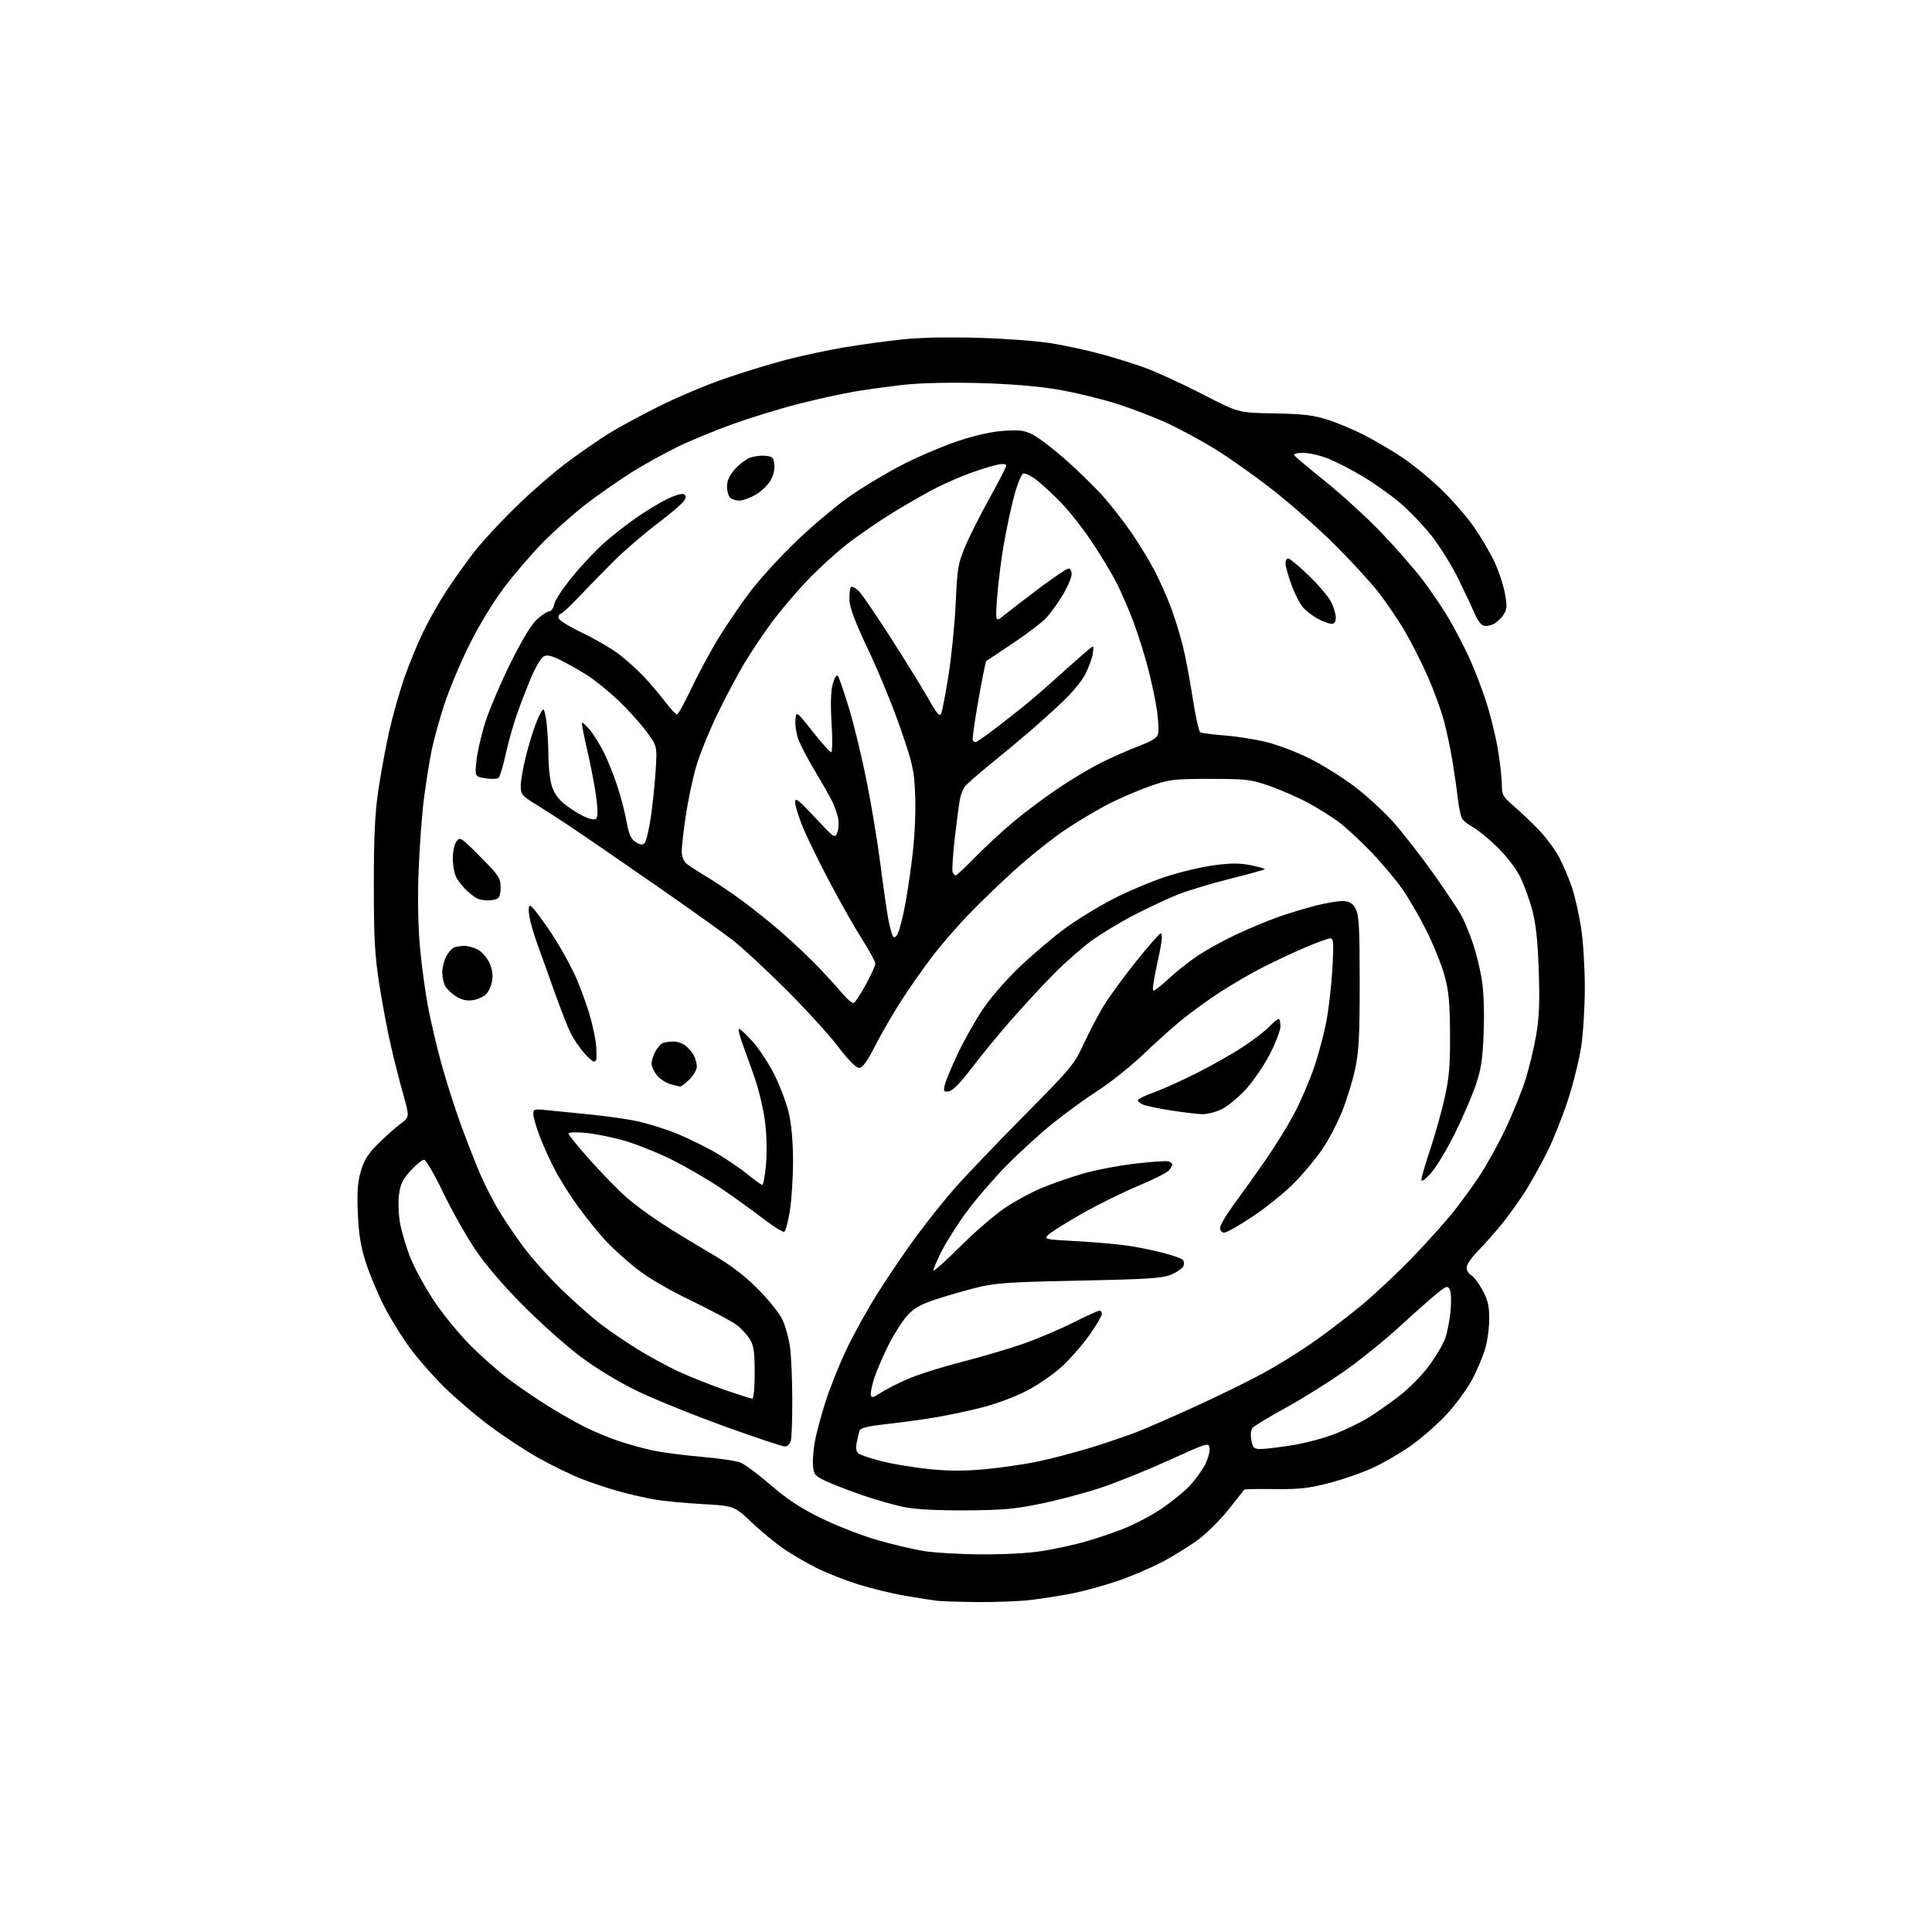 <?xml version="1.0" encoding="UTF-8" standalone="no"?>
<svg 
  version="1.1" 
  xmlns="http://www.w3.org/2000/svg" 
  xmlns:xlink="http://www.w3.org/1999/xlink" 
  xmlns:svg="http://www.w3.org/2000/svg"
  xmlns:rdf="http://www.w3.org/1999/02/22-rdf-syntax-ns#"
  xmlns:cc="http://creativecommons.org/ns#"
  xmlns:dc="http://purl.org/dc/elements/1.1/"
  viewBox="0 0 768 768"
  width="768"
  height="768"
>
<style>svg {background-color: white; }</style>"
<path stroke="none" fill="black" fill-rule="evenodd" d="M388.53,636.85C381.36,636.77 374.15,636.54 372.50,636.34C370.85,636.14 365.23,635.26 360.00,634.38C354.77,633.50 346.23,631.42 341.00,629.77C335.77,628.11 328.35,625.18 324.50,623.24C320.65,621.31 314.88,617.95 311.68,615.78C308.47,613.60 302.70,608.85 298.84,605.21C291.82,598.59 291.82,598.59 279.16,597.89C272.20,597.51 263.57,596.68 260.00,596.04C256.43,595.41 250.12,593.96 246.00,592.83C241.88,591.70 235.12,589.44 231.00,587.82C226.88,586.20 219.21,582.45 213.96,579.50C208.71,576.54 199.93,570.77 194.46,566.66C188.98,562.56 180.96,555.71 176.63,551.44C172.30,547.17 166.19,540.23 163.06,536.00C159.93,531.78 155.31,524.32 152.79,519.41C150.27,514.51 146.98,506.68 145.47,502.00C143.41,495.60 142.62,490.76 142.25,482.42C141.87,473.89 142.15,470.01 143.43,465.60C144.72,461.15 146.27,458.69 150.30,454.68C153.16,451.83 157.15,448.27 159.16,446.78C162.83,444.05 162.83,444.05 160.36,435.28C159.00,430.45 156.79,421.77 155.45,416.00C154.10,410.23 152.02,399.20 150.81,391.50C148.98,379.82 148.62,373.27 148.60,352.00C148.59,332.86 149.03,323.51 150.34,314.50C151.31,307.90 153.24,297.38 154.63,291.12C156.02,284.86 158.74,275.18 160.67,269.62C162.60,264.05 166.01,255.73 168.26,251.12C170.50,246.51 174.57,239.32 177.30,235.14C180.03,230.96 184.85,224.16 188.01,220.02C191.17,215.88 198.87,207.52 205.13,201.43C211.38,195.34 220.78,187.21 226.00,183.37C231.22,179.53 238.46,174.54 242.08,172.29C245.69,170.03 254.57,165.22 261.81,161.59C269.05,157.97 280.94,152.95 288.24,150.44C295.53,147.93 306.53,144.57 312.68,142.97C318.83,141.38 329.18,139.17 335.68,138.07C342.18,136.98 352.65,135.55 358.95,134.90C366.06,134.16 377.60,133.94 389.45,134.30C399.93,134.62 412.77,135.60 418.00,136.47C423.23,137.34 431.77,139.19 437.00,140.56C442.23,141.94 450.32,144.45 455.00,146.14C459.68,147.83 469.98,152.56 477.91,156.65C492.31,164.10 492.31,164.10 506.41,164.33C517.62,164.53 521.93,165.02 527.50,166.76C531.35,167.97 537.90,170.69 542.05,172.82C546.20,174.95 552.95,178.90 557.05,181.59C561.15,184.28 568.17,189.99 572.66,194.29C577.15,198.59 583.13,205.44 585.95,209.52C588.77,213.60 592.43,219.82 594.08,223.35C595.73,226.88 597.58,232.48 598.20,235.81C599.18,241.07 599.10,242.19 597.61,244.47C596.67,245.91 594.82,247.58 593.51,248.18C592.20,248.77 590.42,248.99 589.56,248.66C588.70,248.33 587.27,246.36 586.38,244.28C585.49,242.20 582.57,235.99 579.90,230.49C577.22,224.98 572.34,217.11 569.06,212.99C565.79,208.87 560.20,203.03 556.65,200.00C553.10,196.97 546.61,192.34 542.23,189.69C537.84,187.05 531.61,183.79 528.38,182.46C525.15,181.14 520.56,180.04 518.19,180.02C515.68,180.01 514.13,180.40 514.48,180.96C514.80,181.49 520.34,186.16 526.79,191.33C533.23,196.51 543.23,205.64 549.00,211.62C554.77,217.61 562.30,226.23 565.71,230.77C569.13,235.31 573.81,242.25 576.11,246.18C578.40,250.12 581.96,256.97 584.02,261.42C586.07,265.86 589.15,273.89 590.87,279.25C592.59,284.61 594.67,293.16 595.49,298.25C596.32,303.34 596.99,309.49 597.00,311.93C597.00,315.98 597.41,316.72 601.75,320.43C604.36,322.67 608.81,326.90 611.65,329.83C614.48,332.76 618.16,337.71 619.81,340.83C621.46,343.95 623.78,349.43 624.95,353.00C626.13,356.57 627.74,363.77 628.54,369.00C629.34,374.23 629.99,384.80 629.99,392.50C629.99,400.20 629.34,410.80 628.55,416.06C627.75,421.32 625.34,431.00 623.18,437.59C621.01,444.17 617.34,453.35 615.01,457.98C612.68,462.62 608.94,469.36 606.71,472.96C604.48,476.56 600.31,482.43 597.45,486.00C594.59,489.57 590.17,494.59 587.62,497.15C585.08,499.71 583.00,502.73 583.00,503.86C583.00,505.00 583.81,506.36 584.80,506.89C585.79,507.43 587.82,510.09 589.30,512.81C591.44,516.74 592.00,519.11 592.00,524.20C592.00,527.74 591.28,533.08 590.40,536.07C589.53,539.06 587.20,544.57 585.24,548.32C583.28,552.07 578.62,558.41 574.89,562.41C571.16,566.41 564.69,572.04 560.53,574.92C556.36,577.80 549.65,581.68 545.61,583.54C541.57,585.41 533.82,588.09 528.38,589.51C520.20,591.64 516.47,592.05 506.69,591.93C500.20,591.85 494.76,591.94 494.61,592.14C494.46,592.34 491.79,595.73 488.68,599.68C485.57,603.63 480.31,608.95 477.00,611.50C473.69,614.04 467.18,618.15 462.54,620.62C457.89,623.10 449.68,626.62 444.29,628.45C438.91,630.28 430.90,632.49 426.50,633.36C422.10,634.24 414.69,635.41 410.03,635.98C405.37,636.54 395.69,636.93 388.53,636.85zM390.00,617.89C399.41,617.95 409.04,617.41 414.50,616.52C419.45,615.71 426.83,614.11 430.90,612.98C434.97,611.84 441.81,609.56 446.11,607.90C450.40,606.24 457.20,602.72 461.21,600.07C465.22,597.42 470.37,593.28 472.67,590.88C474.96,588.47 477.80,584.61 478.99,582.31C480.17,580.00 481.00,577.03 480.82,575.71C480.50,573.33 480.30,573.39 464.50,580.56C455.70,584.54 443.55,589.44 437.50,591.44C431.45,593.45 420.88,596.25 414.00,597.68C403.50,599.87 398.70,600.30 384.00,600.39C372.65,600.46 364.04,600.01 359.50,599.11C355.65,598.34 348.10,596.19 342.71,594.33C337.33,592.47 330.80,589.94 328.21,588.71C323.89,586.67 323.47,586.16 323.17,582.49C322.99,580.30 323.37,575.80 324.01,572.50C324.66,569.20 326.55,562.23 328.22,557.00C329.89,551.77 333.59,542.54 336.44,536.49C339.30,530.43 345.06,520.08 349.24,513.49C353.42,506.89 360.19,496.96 364.28,491.41C368.38,485.86 375.01,477.54 379.02,472.91C383.04,468.29 395.44,455.27 406.60,444.00C425.86,424.53 427.07,423.07 430.78,414.99C432.93,410.30 436.49,403.52 438.68,399.91C440.87,396.30 446.68,388.34 451.58,382.22C456.49,376.10 460.89,371.08 461.36,371.05C461.83,371.02 462.00,372.46 461.74,374.25C461.48,376.04 460.49,381.02 459.54,385.33C458.60,389.63 458.08,393.42 458.40,393.73C458.72,394.05 461.35,392.08 464.24,389.35C467.13,386.62 472.38,382.44 475.90,380.06C479.41,377.68 486.39,373.82 491.40,371.49C496.40,369.15 503.76,366.08 507.75,364.64C511.74,363.21 518.66,361.11 523.13,359.97C527.60,358.83 532.66,358.03 534.37,358.20C536.67,358.42 537.88,359.28 538.99,361.50C540.22,363.94 540.50,369.33 540.50,390.50C540.50,411.83 540.17,418.03 538.68,425.00C537.69,429.68 535.32,437.32 533.43,442.00C531.54,446.68 527.98,453.43 525.53,457.00C523.08,460.57 518.09,466.54 514.44,470.26C510.80,473.98 503.42,479.94 498.06,483.51C492.70,487.08 487.57,490.00 486.65,490.00C485.69,490.00 485.00,489.20 485.00,488.09C485.00,487.03 487.61,482.65 490.79,478.34C493.98,474.03 499.55,466.23 503.17,461.00C506.79,455.77 511.80,447.68 514.30,443.00C516.80,438.32 520.41,430.00 522.31,424.49C524.21,418.99 526.52,410.21 527.44,404.99C528.36,399.77 529.38,390.44 529.70,384.25C530.20,374.89 530.06,373.00 528.87,373.00C528.08,373.00 523.85,374.51 519.47,376.36C515.09,378.21 507.45,381.77 502.50,384.26C497.55,386.75 489.45,391.46 484.50,394.72C479.55,397.98 472.57,403.08 469.00,406.05C465.43,409.02 458.68,415.10 454.00,419.56C449.32,424.01 441.46,430.27 436.52,433.46C431.58,436.65 423.48,442.53 418.52,446.54C413.56,450.54 405.34,458.02 400.27,463.16C395.19,468.30 388.05,476.55 384.41,481.50C380.76,486.45 376.25,493.53 374.39,497.23C372.52,500.92 371.00,504.45 371.00,505.06C371.00,505.67 375.80,501.39 381.66,495.55C387.52,489.71 395.55,482.77 399.51,480.12C403.47,477.48 410.06,473.91 414.16,472.21C418.26,470.50 425.64,467.94 430.56,466.51C435.48,465.09 444.84,463.30 451.37,462.54C457.90,461.78 463.86,461.39 464.62,461.68C465.38,461.98 466.00,462.53 466.00,462.92C466.00,463.30 465.44,464.33 464.75,465.20C464.06,466.08 458.49,468.88 452.37,471.44C446.25,473.99 436.12,479.00 429.87,482.57C423.62,486.14 417.68,489.88 416.68,490.87C414.93,492.63 415.30,492.71 427.50,493.36C434.45,493.73 443.50,494.51 447.61,495.08C451.72,495.65 458.27,496.95 462.16,497.98C466.05,499.00 469.64,500.24 470.15,500.75C470.65,501.25 470.79,502.38 470.46,503.26C470.12,504.13 467.97,505.64 465.67,506.62C462.09,508.15 456.91,508.49 429.00,509.07C400.46,509.66 395.46,510.01 388.00,511.90C383.32,513.08 376.04,515.19 371.81,516.59C365.85,518.55 363.33,520.00 360.58,523.04C358.64,525.19 355.30,530.45 353.16,534.73C351.03,539.00 348.51,544.86 347.56,547.74C346.62,550.62 345.99,553.66 346.17,554.51C346.44,555.78 347.09,555.65 350.00,553.72C351.93,552.44 356.69,549.99 360.58,548.28C364.47,546.56 374.15,543.49 382.08,541.45C390.01,539.41 401.00,536.18 406.50,534.27C412.00,532.36 420.91,528.59 426.30,525.90C431.69,523.20 436.53,521.00 437.05,521.00C437.57,521.00 438.00,521.60 438.00,522.34C438.00,523.08 435.81,526.80 433.14,530.60C430.47,534.41 425.58,540.02 422.29,543.07C418.99,546.13 412.71,550.49 408.33,552.77C403.95,555.05 396.12,558.01 390.93,559.35C385.74,560.69 377.44,562.48 372.49,563.32C367.53,564.17 358.66,565.40 352.76,566.06C344.44,567.00 341.95,567.63 341.60,568.88C341.35,569.77 340.87,571.89 340.53,573.59C340.13,575.57 340.37,577.07 341.21,577.76C341.92,578.35 346.10,579.75 350.50,580.86C354.90,581.98 363.39,583.39 369.36,583.99C377.10,584.78 383.48,584.79 391.54,584.04C397.76,583.46 407.04,582.12 412.17,581.06C417.30,580.00 426.75,577.54 433.18,575.59C439.60,573.63 448.37,570.64 452.68,568.94C456.98,567.23 467.70,562.52 476.50,558.48C485.30,554.43 496.77,548.79 502.00,545.95C507.23,543.11 515.84,537.80 521.14,534.14C526.44,530.49 535.31,523.75 540.85,519.17C546.40,514.59 555.72,505.85 561.56,499.75C567.41,493.65 574.57,485.70 577.47,482.08C580.37,478.46 585.11,471.97 587.99,467.66C590.87,463.34 595.60,454.79 598.51,448.66C601.42,442.52 604.97,433.74 606.42,429.14C607.86,424.54 609.76,416.66 610.63,411.64C611.85,404.64 612.10,398.63 611.68,386.00C611.28,374.13 610.56,367.34 609.11,361.82C608.00,357.59 605.77,351.52 604.15,348.32C602.41,344.88 598.61,340.01 594.85,336.40C591.35,333.05 587.04,329.56 585.28,328.64C583.51,327.73 581.64,326.20 581.13,325.24C580.62,324.28 579.90,320.80 579.52,317.50C579.15,314.20 578.18,307.45 577.37,302.50C576.57,297.55 574.97,290.12 573.84,286.00C572.70,281.88 569.84,274.12 567.49,268.77C565.13,263.41 561.04,255.33 558.39,250.81C555.74,246.29 550.90,239.19 547.63,235.04C544.36,230.89 536.36,222.23 529.85,215.80C523.34,209.36 512.27,199.65 505.26,194.22C498.24,188.78 488.23,181.71 483.00,178.49C477.77,175.28 469.45,170.76 464.50,168.45C459.55,166.13 450.45,162.61 444.28,160.62C438.11,158.64 427.53,156.06 420.78,154.91C412.71,153.53 401.98,152.63 389.50,152.28C378.28,151.97 366.20,152.22 360.00,152.89C354.23,153.51 345.23,154.73 340.00,155.61C334.77,156.48 324.49,158.74 317.15,160.63C309.81,162.51 298.11,166.11 291.15,168.62C284.19,171.13 274.36,175.19 269.30,177.65C264.24,180.11 256.14,184.61 251.30,187.63C246.46,190.66 238.45,196.22 233.50,199.98C228.55,203.75 220.75,210.62 216.16,215.27C211.57,219.91 204.46,228.16 200.36,233.60C195.93,239.49 190.31,248.76 186.49,256.50C182.95,263.65 178.50,274.26 176.61,280.07C174.71,285.88 172.47,293.98 171.62,298.07C170.78,302.16 169.41,310.68 168.58,317.02C167.75,323.35 166.78,336.40 166.41,346.02C165.99,357.04 166.19,368.30 166.94,376.50C167.59,383.65 169.02,394.23 170.10,400.00C171.19,405.77 173.62,416.12 175.51,423.00C177.40,429.88 181.00,441.09 183.51,447.93C186.03,454.77 189.44,463.44 191.09,467.21C192.75,470.98 195.73,476.86 197.73,480.28C199.72,483.70 204.16,490.33 207.58,495.01C211.01,499.69 218.01,507.58 223.15,512.53C228.29,517.49 235.28,523.68 238.69,526.28C242.09,528.89 248.62,533.34 253.19,536.18C257.76,539.03 265.10,543.03 269.50,545.09C273.90,547.15 282.16,550.44 287.85,552.41C293.54,554.39 298.60,556.00 299.10,556.00C299.59,556.00 300.00,551.39 300.00,545.75C299.99,537.42 299.63,534.91 298.08,532.37C297.03,530.64 294.67,528.09 292.84,526.69C291.00,525.29 282.86,520.94 274.74,517.01C265.26,512.43 257.39,507.81 252.74,504.10C248.76,500.92 243.42,496.08 240.88,493.34C238.34,490.61 233.62,484.80 230.38,480.43C227.15,476.07 222.80,469.26 220.73,465.31C218.66,461.36 215.84,455.17 214.48,451.54C213.12,447.92 212.00,444.00 212.00,442.83C212.00,440.83 212.34,440.75 218.25,441.39C221.69,441.76 229.22,442.52 235.00,443.07C240.78,443.63 248.87,444.78 252.99,445.63C257.10,446.48 264.23,448.69 268.83,450.55C273.42,452.40 280.63,455.94 284.84,458.42C289.05,460.90 294.69,464.75 297.36,466.96C300.03,469.18 302.58,471.00 303.02,471.00C303.46,471.00 304.13,467.23 304.52,462.61C304.93,457.64 304.75,450.68 304.06,445.51C303.42,440.71 301.62,433.13 300.06,428.65C298.50,424.17 296.31,418.03 295.19,415.00C294.07,411.98 293.39,409.28 293.68,409.00C293.98,408.73 296.40,410.94 299.08,413.91C301.76,416.89 305.75,422.97 307.94,427.41C310.14,431.86 312.68,438.65 313.58,442.50C314.62,446.92 315.23,453.92 315.24,461.50C315.25,468.10 314.68,477.00 313.99,481.28C313.29,485.56 312.30,489.32 311.78,489.63C311.27,489.95 307.40,487.54 303.18,484.28C298.95,481.02 291.45,475.63 286.50,472.29C281.55,468.95 272.90,463.93 267.27,461.11C261.65,458.30 253.15,454.88 248.39,453.50C243.63,452.12 236.65,450.70 232.87,450.35C228.79,449.97 226.00,450.09 226.00,450.66C226.00,451.17 230.01,456.08 234.91,461.55C239.81,467.02 246.30,473.63 249.33,476.24C252.36,478.85 258.48,483.35 262.91,486.24C267.35,489.13 276.01,494.43 282.16,498.00C290.21,502.67 295.51,506.66 301.06,512.19C305.30,516.43 309.76,521.95 310.98,524.47C312.20,526.98 313.59,532.07 314.07,535.77C314.54,539.47 314.94,548.80 314.95,556.50C314.96,564.20 314.70,571.51 314.37,572.75C314.03,574.02 312.99,575.00 311.98,575.00C311.00,575.00 300.14,571.37 287.85,566.93C275.56,562.49 260.02,556.20 253.33,552.95C245.97,549.39 237.07,544.00 230.83,539.33C225.15,535.08 214.78,525.84 207.80,518.80C199.53,510.45 192.82,502.57 188.57,496.18C184.98,490.78 179.31,480.66 175.97,473.68C172.63,466.71 169.31,461.00 168.58,461.00C167.85,461.00 165.47,462.94 163.28,465.31C160.10,468.76 159.17,470.66 158.62,474.84C158.23,477.73 158.42,482.84 159.04,486.28C159.65,489.70 161.50,495.88 163.15,500.00C164.79,504.12 169.00,511.80 172.49,517.06C175.99,522.31 182.44,530.23 186.83,534.65C191.22,539.06 198.11,545.16 202.15,548.19C206.19,551.22 213.13,555.97 217.58,558.75C222.02,561.52 228.54,565.26 232.08,567.04C235.61,568.83 241.65,571.37 245.50,572.69C249.35,574.01 255.60,575.75 259.40,576.56C263.19,577.37 271.97,578.52 278.90,579.11C285.83,579.70 292.85,580.75 294.50,581.44C296.15,582.13 301.55,586.18 306.50,590.44C313.11,596.12 318.43,599.61 326.50,603.55C332.55,606.50 342.34,610.33 348.25,612.05C354.16,613.78 362.48,615.77 366.75,616.49C371.01,617.21 381.48,617.84 390.00,617.89zM501.30,576.00C503.06,575.99 508.73,575.31 513.91,574.47C519.08,573.63 526.73,571.57 530.91,569.90C535.08,568.23 540.75,565.50 543.50,563.83C546.25,562.16 551.75,558.33 555.71,555.32C559.83,552.20 565.09,546.93 567.96,543.05C570.73,539.32 573.68,534.34 574.51,531.99C575.33,529.64 576.29,524.69 576.64,521.00C576.98,517.27 576.83,513.53 576.30,512.57C575.44,511.03 574.92,511.19 571.21,514.18C568.94,516.01 562.36,521.83 556.60,527.13C550.84,532.42 541.02,540.38 534.78,544.80C528.55,549.22 517.97,555.84 511.27,559.52C504.57,563.19 498.56,566.82 497.93,567.59C497.22,568.43 497.03,570.35 497.43,572.49C498.02,575.64 498.42,576.00 501.30,576.00zM568.79,466.39C566.48,468.96 565.07,469.92 565.04,468.95C565.02,468.09 566.57,462.73 568.49,457.03C570.41,451.34 572.99,442.14 574.23,436.59C576.08,428.34 576.48,423.67 576.41,411.00C576.34,398.51 575.91,394.00 574.21,387.77C573.04,383.51 569.77,375.41 566.94,369.77C564.11,364.12 559.71,356.57 557.17,353.00C554.62,349.43 549.24,343.05 545.21,338.82C541.17,334.60 535.54,329.35 532.69,327.16C529.83,324.96 524.12,321.36 520.00,319.14C515.88,316.93 508.90,313.88 504.50,312.37C497.12,309.83 495.31,309.62 481.00,309.62C466.74,309.62 464.87,309.83 457.66,312.33C453.34,313.82 446.14,316.87 441.66,319.10C437.17,321.33 429.23,326.00 424.00,329.48C418.77,332.95 409.55,340.27 403.50,345.74C397.45,351.22 388.89,359.47 384.48,364.10C380.06,368.72 373.70,376.13 370.33,380.56C366.96,384.99 361.60,392.64 358.43,397.56C355.25,402.48 350.56,410.55 348.01,415.50C344.65,422.04 342.86,424.50 341.48,424.50C340.28,424.50 337.22,421.40 333.11,416.00C329.54,411.32 320.30,401.18 312.56,393.45C304.83,385.73 295.35,376.94 291.50,373.91C287.65,370.89 273.16,360.56 259.30,350.96C245.44,341.36 230.73,331.25 226.61,328.50C222.49,325.75 216.39,321.83 213.06,319.78C207.45,316.34 207.00,315.79 207.00,312.45C207.00,310.46 207.92,305.16 209.04,300.67C210.16,296.17 212.01,290.14 213.15,287.25C214.30,284.36 215.57,282.00 215.97,282.00C216.38,282.00 217.00,284.77 217.36,288.15C217.71,291.53 218.00,297.18 218.00,300.70C218.00,304.23 218.50,309.11 219.12,311.56C219.86,314.51 221.41,317.03 223.73,319.07C225.65,320.75 229.20,323.09 231.61,324.27C234.58,325.71 236.33,326.07 237.02,325.38C237.70,324.70 237.68,321.80 236.94,316.43C236.34,312.07 234.76,303.82 233.41,298.10C232.07,292.38 231.15,287.52 231.36,287.31C231.58,287.09 232.96,288.35 234.44,290.11C235.91,291.86 238.40,295.84 239.97,298.94C241.54,302.05 243.99,308.17 245.42,312.54C246.85,316.92 248.52,323.33 249.12,326.80C249.97,331.67 250.78,333.46 252.66,334.70C254.44,335.87 255.40,336.00 256.21,335.19C256.82,334.58 257.91,330.13 258.65,325.29C259.38,320.46 260.27,312.00 260.62,306.50C261.26,296.50 261.26,296.50 256.63,290.37C254.09,287.00 249.01,281.43 245.35,278.01C241.68,274.58 236.39,270.31 233.59,268.52C230.79,266.74 226.13,264.08 223.23,262.61C219.21,260.58 217.52,260.19 216.08,260.96C215.05,261.51 212.74,265.46 210.96,269.73C209.18,274.00 206.63,280.65 205.30,284.50C203.96,288.35 202.03,295.27 201.01,299.88C199.98,304.49 198.73,308.67 198.23,309.17C197.73,309.67 195.40,309.77 193.04,309.39C188.75,308.71 188.75,308.71 189.40,302.36C189.76,298.87 191.39,291.85 193.03,286.76C194.67,281.67 199.20,271.09 203.11,263.26C207.78,253.88 211.38,248.00 213.64,246.01C215.53,244.36 217.67,243.00 218.41,243.00C219.15,243.00 220.01,241.71 220.32,240.13C220.64,238.55 224.01,233.48 227.82,228.88C231.62,224.27 237.40,218.19 240.66,215.36C243.92,212.53 249.49,208.20 253.04,205.73C256.59,203.26 261.91,200.03 264.85,198.55C267.79,197.07 270.85,196.11 271.64,196.42C272.74,196.84 272.84,197.43 272.05,198.91C271.48,199.98 266.70,204.09 261.44,208.04C256.18,212.00 248.42,218.67 244.19,222.87C239.96,227.07 233.63,233.55 230.13,237.26C226.63,240.97 223.37,244.00 222.88,244.00C222.40,244.00 222.00,244.68 222.00,245.51C222.00,246.43 225.71,248.80 231.49,251.57C236.71,254.08 243.35,257.96 246.24,260.21C249.13,262.45 253.47,266.36 255.87,268.90C258.27,271.43 262.04,275.86 264.24,278.75C266.44,281.64 268.63,284.00 269.10,284.00C269.57,284.00 272.13,279.39 274.80,273.75C277.46,268.11 282.23,259.23 285.40,254.00C288.58,248.78 294.29,240.38 298.10,235.34C301.92,230.31 310.12,221.31 316.34,215.34C322.55,209.38 331.88,201.48 337.07,197.78C342.25,194.09 351.71,188.37 358.07,185.07C364.44,181.76 374.54,177.43 380.52,175.42C387.56,173.07 394.08,171.60 398.99,171.26C405.32,170.83 407.24,171.08 410.55,172.77C412.74,173.89 418.35,178.14 423.02,182.22C427.68,186.30 434.29,192.69 437.71,196.42C441.12,200.15 446.58,207.09 449.84,211.85C453.09,216.61 457.35,223.65 459.30,227.50C461.26,231.35 464.02,237.62 465.46,241.44C466.89,245.26 468.95,251.91 470.05,256.20C471.15,260.50 472.96,269.97 474.07,277.23C475.19,284.50 476.56,290.73 477.12,291.08C477.69,291.43 482.05,292.00 486.83,292.36C491.60,292.71 499.10,293.90 503.50,295.00C507.90,296.09 515.55,299.00 520.50,301.47C525.45,303.93 533.38,308.85 538.12,312.40C542.86,315.96 549.83,322.31 553.62,326.52C557.40,330.73 564.71,340.09 569.85,347.34C574.99,354.58 580.12,362.29 581.24,364.48C582.36,366.67 584.30,371.47 585.55,375.16C586.81,378.84 588.38,385.25 589.05,389.39C589.79,393.98 590.07,402.14 589.78,410.22C589.38,421.21 588.82,424.88 586.57,431.49C585.08,435.89 581.30,444.62 578.18,450.88C575.05,457.15 570.83,464.13 568.79,466.39zM477.93,442.90C476.05,442.85 470.45,442.19 465.50,441.43C460.55,440.67 455.46,439.59 454.19,439.02C452.93,438.45 452.12,437.61 452.41,437.14C452.70,436.67 455.76,435.27 459.22,434.03C462.67,432.78 470.34,429.30 476.26,426.29C482.18,423.28 490.28,418.67 494.26,416.05C498.24,413.43 502.85,409.88 504.50,408.17C506.15,406.46 507.84,405.04 508.25,405.03C508.66,405.01 509.00,406.32 509.00,407.92C509.00,409.53 507.14,414.47 504.87,418.89C502.61,423.32 498.33,429.61 495.37,432.88C492.41,436.15 488.05,439.77 485.68,440.91C483.31,442.06 479.82,442.96 477.93,442.90zM377.20,433.82C375.18,434.11 374.99,433.83 375.55,431.32C375.89,429.77 378.19,424.23 380.66,419.00C383.13,413.77 387.58,405.85 390.54,401.40C393.61,396.78 399.93,389.49 405.22,384.45C410.32,379.59 418.32,372.79 422.99,369.33C427.66,365.88 436.28,360.56 442.13,357.52C447.99,354.48 457.54,350.43 463.37,348.52C469.19,346.61 477.93,344.54 482.80,343.92C489.54,343.05 493.01,343.07 497.40,343.98C500.57,344.64 502.98,345.35 502.77,345.56C502.56,345.77 496.34,347.47 488.94,349.34C481.55,351.20 472.35,353.97 468.50,355.48C464.65,357.00 456.77,360.67 451.00,363.64C445.23,366.62 437.35,371.39 433.50,374.25C429.65,377.11 423.04,382.96 418.81,387.25C414.58,391.54 407.07,399.66 402.13,405.28C397.19,410.90 390.07,419.55 386.31,424.50C381.80,430.43 378.69,433.61 377.20,433.82zM270.33,431.91C269.87,431.86 268.07,431.40 266.31,430.90C264.56,430.39 262.20,428.80 261.06,427.35C259.93,425.91 259.00,423.87 259.00,422.82C259.00,421.76 259.66,419.63 260.46,418.07C261.27,416.52 262.65,414.96 263.54,414.62C264.44,414.28 266.36,414.01 267.83,414.02C269.30,414.03 271.46,414.82 272.63,415.77C273.81,416.72 275.27,418.48 275.88,419.68C276.50,420.89 277.00,422.83 277.00,424.01C277.00,425.19 275.68,427.47 274.08,429.08C272.47,430.68 270.78,431.96 270.33,431.91zM236.10,422.00C235.61,422.00 233.81,420.41 232.11,418.47C230.41,416.53 228.07,413.10 226.92,410.84C225.77,408.58 222.90,401.28 220.54,394.62C218.18,387.95 215.09,379.35 213.68,375.50C212.26,371.65 210.80,366.58 210.42,364.25C210.00,361.59 210.13,360.00 210.76,360.00C211.32,360.00 214.89,364.61 218.69,370.25C222.49,375.89 227.30,384.55 229.38,389.50C231.47,394.45 233.99,401.67 234.99,405.54C235.99,409.41 236.90,414.14 237.01,416.04C237.11,417.94 237.16,420.06 237.10,420.75C237.05,421.44 236.60,422.00 236.10,422.00zM339.34,398.72C339.91,398.53 342.08,395.25 344.15,391.44C346.23,387.62 347.94,383.87 347.96,383.09C347.98,382.32 345.67,378.04 342.83,373.59C339.99,369.14 334.09,358.75 329.73,350.50C325.36,342.25 320.49,332.23 318.90,328.22C317.30,324.22 316.02,319.95 316.05,318.72C316.09,316.93 317.62,318.13 323.99,324.96C331.81,333.34 331.90,333.40 332.87,330.84C333.41,329.41 333.51,326.76 333.08,324.88C332.66,323.02 331.52,319.93 330.54,318.00C329.56,316.07 326.60,310.90 323.97,306.50C321.33,302.10 318.43,296.63 317.52,294.35C316.61,292.08 316.01,288.48 316.18,286.36C316.50,282.52 316.50,282.52 323.00,290.76C326.57,295.29 329.90,299.00 330.39,299.00C330.89,299.00 330.97,294.08 330.57,287.60C330.11,280.06 330.25,274.77 331.01,271.97C331.65,269.59 332.52,268.13 333.00,268.62C333.48,269.11 335.50,274.90 337.49,281.50C339.49,288.10 342.68,301.30 344.57,310.82C346.47,320.35 348.92,335.20 350.01,343.82C351.10,352.45 352.51,362.20 353.13,365.50C353.76,368.80 354.62,371.89 355.04,372.36C355.47,372.83 356.26,372.38 356.79,371.36C357.33,370.34 358.49,366.12 359.36,362.00C360.24,357.88 361.69,348.50 362.58,341.18C363.57,333.12 364.05,323.43 363.81,316.68C363.44,306.33 363.02,304.35 358.12,290.02C355.21,281.51 349.46,267.43 345.34,258.73C339.97,247.39 337.80,241.67 337.67,238.54C337.58,236.13 337.86,233.81 338.28,233.38C338.71,232.96 340.14,233.71 341.46,235.05C342.78,236.40 348.74,245.15 354.71,254.50C360.68,263.85 367.29,274.60 369.41,278.39C372.14,283.29 373.49,284.88 374.05,283.88C374.48,283.11 375.82,276.18 377.04,268.49C378.25,260.80 379.55,247.75 379.92,239.50C380.55,225.66 380.85,223.92 383.80,216.98C385.55,212.85 389.92,204.20 393.50,197.77C397.07,191.34 400.00,185.62 400.00,185.06C400.00,184.46 398.69,184.30 396.75,184.67C394.96,185.01 390.35,186.41 386.50,187.77C382.65,189.13 376.42,191.80 372.65,193.69C368.87,195.58 361.08,200.02 355.32,203.54C349.56,207.07 341.15,212.84 336.62,216.37C332.10,219.91 324.85,226.56 320.52,231.15C316.19,235.74 310.06,242.98 306.91,247.23C303.75,251.48 298.87,258.75 296.06,263.39C293.26,268.03 288.30,277.38 285.03,284.16C281.76,290.95 277.99,300.34 276.64,305.02C275.30,309.71 273.48,318.39 272.60,324.30C271.72,330.22 271.00,336.55 271.00,338.38C271.00,340.30 271.74,342.32 272.75,343.19C273.71,344.01 277.34,346.38 280.81,348.45C284.28,350.52 290.81,354.93 295.31,358.25C299.82,361.56 307.10,367.44 311.50,371.31C315.90,375.18 322.12,381.09 325.32,384.43C328.52,387.77 332.75,392.43 334.72,394.78C336.69,397.14 338.77,398.91 339.34,398.72zM187.94,397.58C185.54,397.94 183.54,397.49 181.31,396.10C179.56,395.00 177.60,393.13 176.96,391.93C176.32,390.74 175.80,388.30 175.80,386.52C175.80,384.74 176.50,381.93 177.36,380.26C178.22,378.60 179.65,376.96 180.54,376.62C181.44,376.28 183.27,376.00 184.63,376.00C185.99,376.00 188.37,376.66 189.91,377.46C191.46,378.26 193.52,380.57 194.47,382.59C195.63,385.02 196.02,387.47 195.64,389.82C195.32,391.78 194.24,394.21 193.22,395.22C192.21,396.24 189.83,397.30 187.94,397.58zM193.67,357.92C192.48,357.88 190.82,357.60 190.00,357.30C189.18,357.00 187.22,355.57 185.66,354.13C184.10,352.68 182.19,350.28 181.41,348.80C180.63,347.31 180.00,343.91 180.00,341.24C180.00,338.50 180.64,335.53 181.47,334.44C182.88,332.59 183.32,332.87 190.97,340.62C198.34,348.06 199.00,349.07 199.00,352.76C199.00,355.51 198.50,356.98 197.42,357.39C196.55,357.73 194.86,357.96 193.67,357.92zM379.90,348.00C380.27,348.00 383.71,344.79 387.54,340.86C391.37,336.93 398.10,330.69 402.50,326.98C406.90,323.27 414.90,317.25 420.28,313.61C425.66,309.97 433.54,305.26 437.78,303.15C442.03,301.03 448.72,298.09 452.65,296.60C457.89,294.62 459.94,293.33 460.36,291.73C460.67,290.53 460.48,286.39 459.94,282.53C459.39,278.66 457.77,271.00 456.33,265.50C454.89,260.00 452.24,251.63 450.45,246.90C448.65,242.17 445.73,235.42 443.96,231.90C442.19,228.38 437.82,221.10 434.24,215.71C430.67,210.33 424.99,203.10 421.62,199.65C418.25,196.20 413.82,192.12 411.76,190.58C409.70,189.04 407.43,188.01 406.70,188.29C405.97,188.56 404.37,192.55 403.14,197.15C401.90,201.74 400.03,210.55 398.97,216.72C397.91,222.89 396.74,232.32 396.36,237.67C395.68,247.40 395.68,247.40 399.09,244.61C400.96,243.08 407.23,238.27 413.00,233.92C418.77,229.57 424.06,226.00 424.75,226.00C425.44,226.00 426.00,227.04 426.00,228.31C426.00,229.58 424.40,233.29 422.44,236.56C420.47,239.83 417.44,244.00 415.69,245.82C413.93,247.65 408.00,252.15 402.50,255.81C397.00,259.48 392.30,262.60 392.06,262.76C391.82,262.92 390.41,269.90 388.93,278.27C387.45,286.65 386.44,293.84 386.68,294.25C386.92,294.66 387.45,295.00 387.86,295.00C388.26,295.00 392.17,292.26 396.55,288.90C400.92,285.55 406.98,280.74 410.00,278.20C413.02,275.67 419.61,269.86 424.64,265.30C429.67,260.73 434.05,257.00 434.37,257.00C434.69,257.00 434.67,258.46 434.33,260.25C433.99,262.04 432.68,265.52 431.43,268.00C430.18,270.48 426.31,275.22 422.83,278.54C419.35,281.87 413.35,287.30 409.50,290.61C405.65,293.92 398.47,299.89 393.55,303.88C388.63,307.86 384.08,311.88 383.43,312.81C382.78,313.74 381.97,315.85 381.62,317.50C381.28,319.15 380.36,326.07 379.57,332.87C378.79,339.67 378.39,345.86 378.68,346.62C378.98,347.38 379.52,348.00 379.90,348.00zM529.25,247.96C528.29,247.93 525.92,247.07 524.00,246.05C522.08,245.03 519.45,243.06 518.16,241.68C516.87,240.30 514.73,236.19 513.41,232.54C512.08,228.89 511.00,225.03 511.00,223.95C511.00,222.88 511.49,222.00 512.10,222.00C512.70,222.00 516.35,225.04 520.20,228.75C524.05,232.46 528.06,237.17 529.10,239.21C530.15,241.25 531.00,244.06 531.00,245.46C531.00,247.23 530.47,247.99 529.25,247.96zM293.81,199.00C292.49,199.00 290.86,198.46 290.20,197.80C289.54,197.14 289.00,195.13 289.00,193.33C289.00,191.13 289.98,188.96 292.00,186.66C293.64,184.78 296.29,182.71 297.88,182.05C299.46,181.39 302.28,181.00 304.13,181.18C307.13,181.46 307.53,181.86 307.82,184.78C308.01,186.79 307.35,189.31 306.11,191.31C305.01,193.11 302.33,195.57 300.16,196.79C298.00,198.00 295.14,199.00 293.81,199.00z" />

</svg>